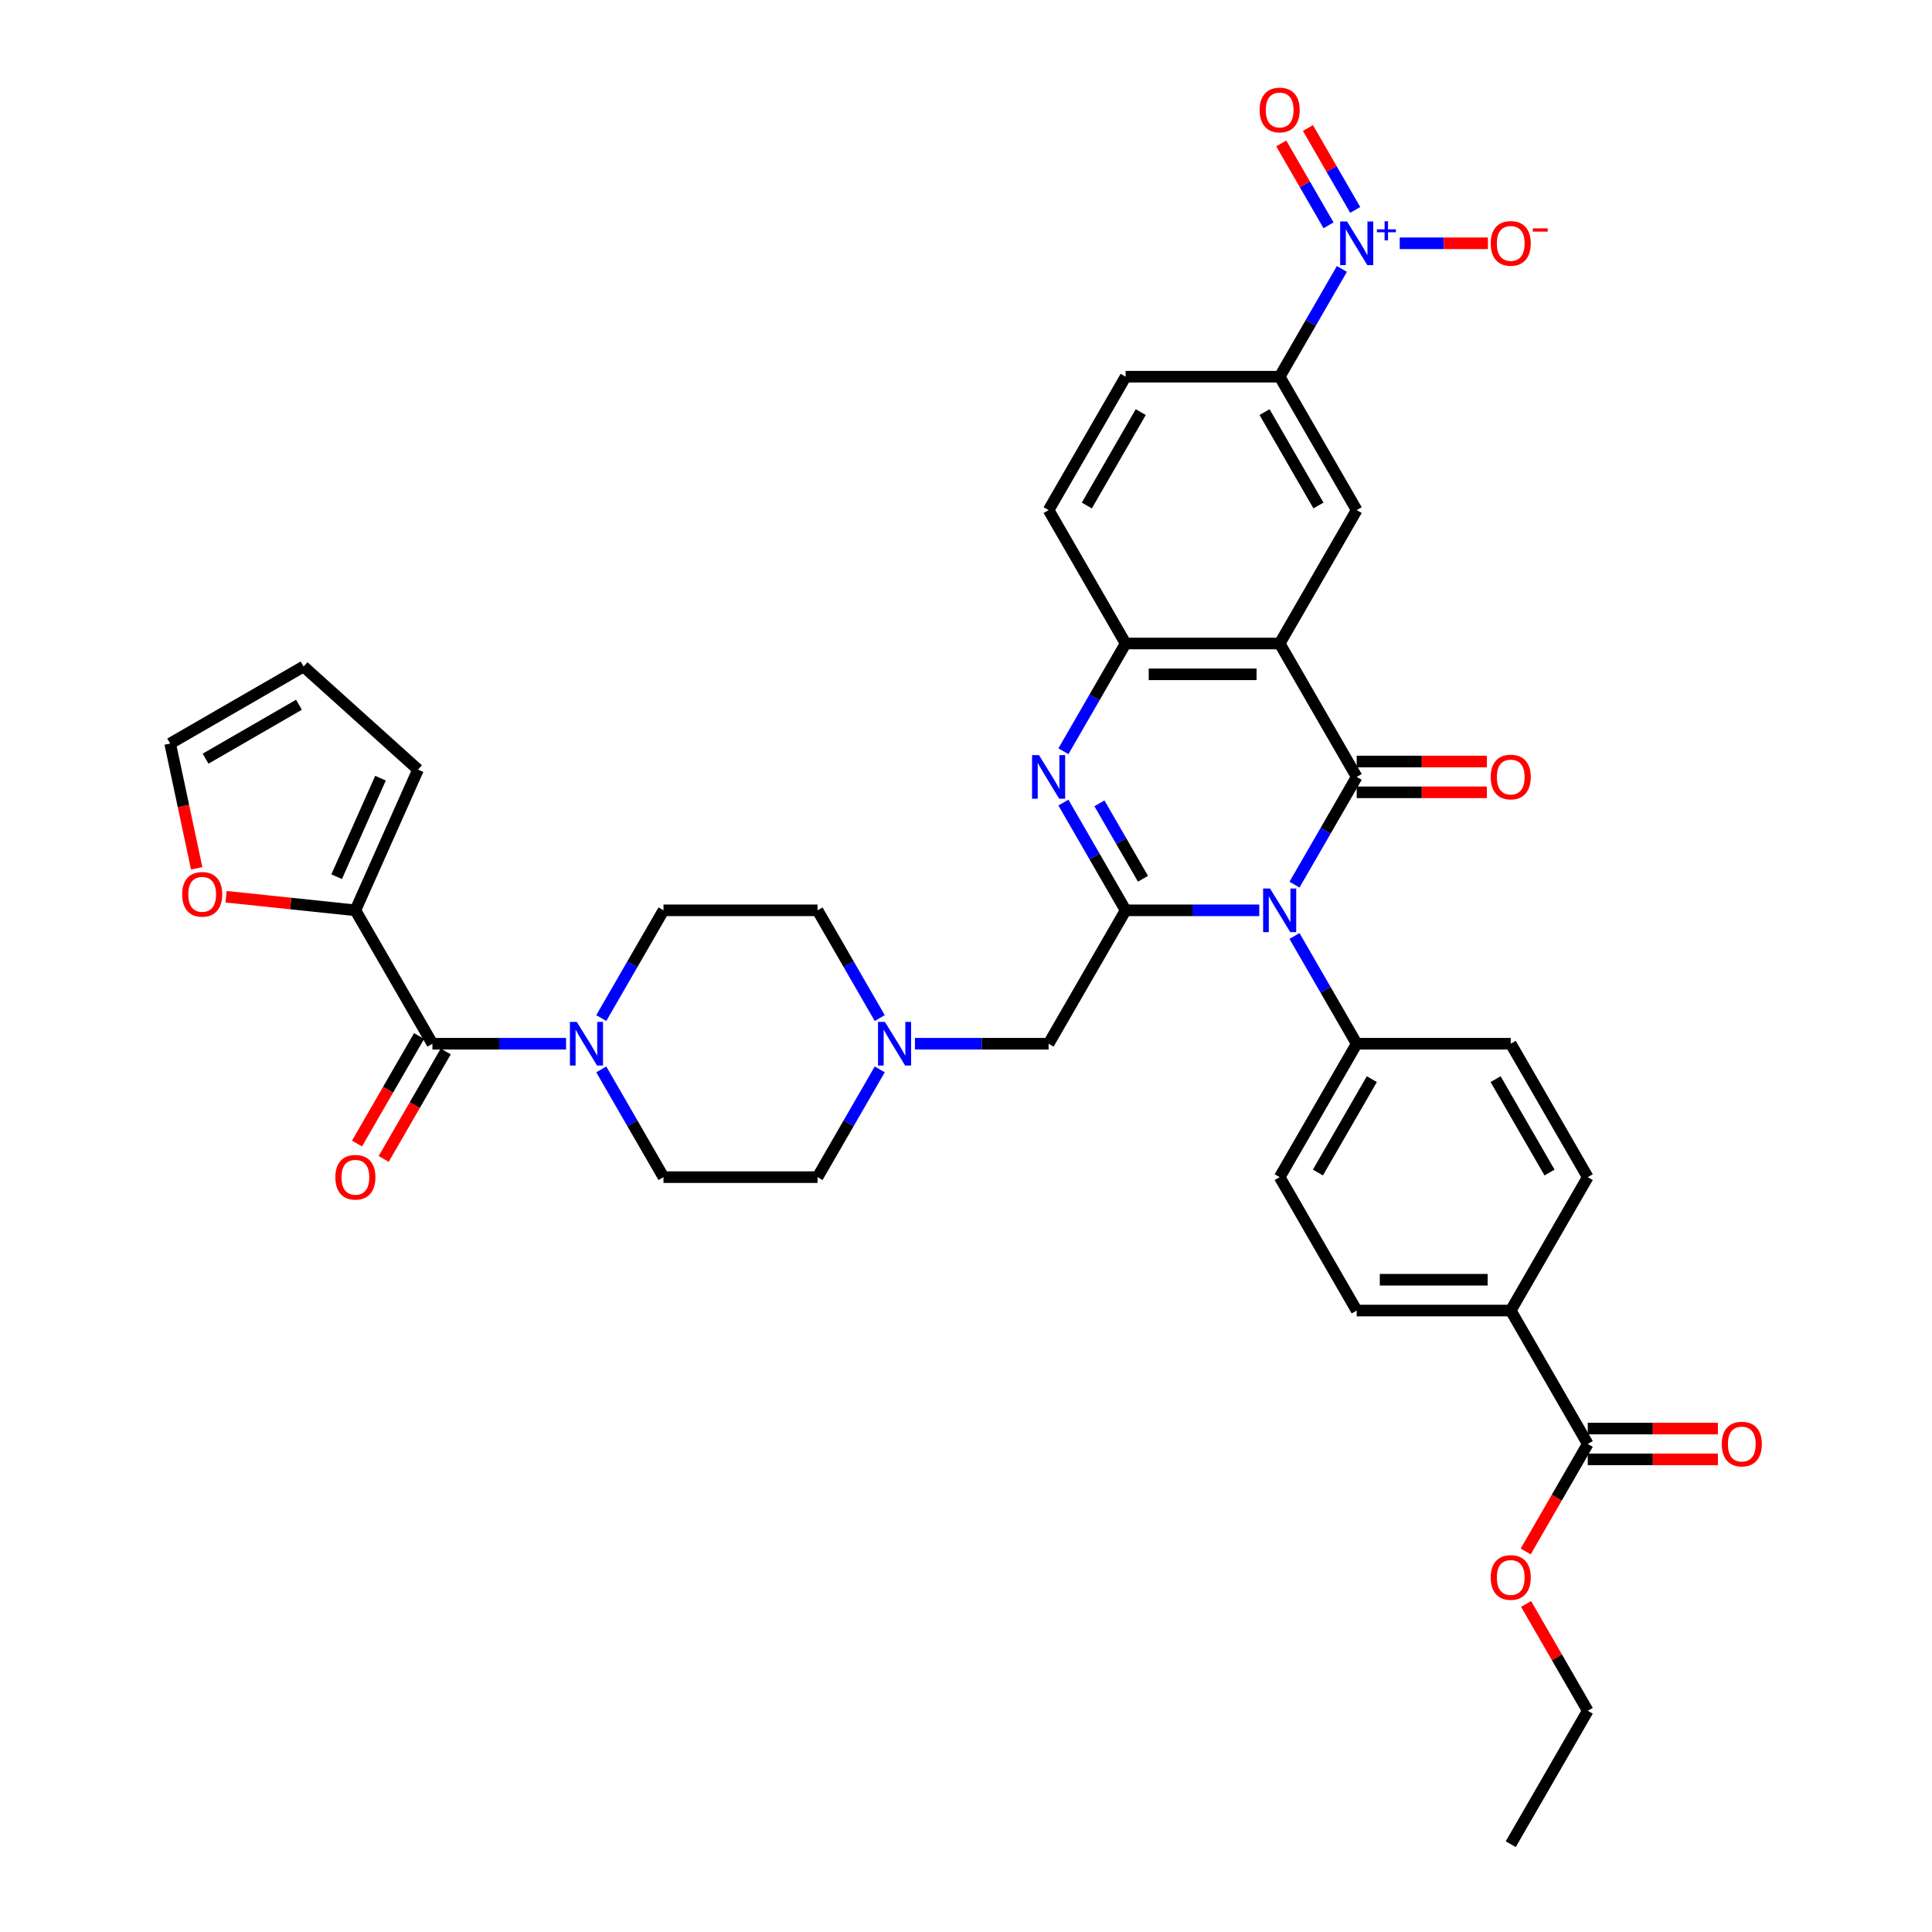 <?xml version='1.0' encoding='iso-8859-1'?>
<svg version='1.1' baseProfile='full'
              xmlns='http://www.w3.org/2000/svg'
                      xmlns:rdkit='http://www.rdkit.org/xml'
                      xmlns:xlink='http://www.w3.org/1999/xlink'
                  xml:space='preserve'
width='1000px' height='1000px' viewBox='0 0 1000 1000'>
<!-- END OF HEADER -->
<rect style='opacity:1.0;fill:#FFFFFF;stroke:none' width='1000' height='1000' x='0' y='0'> </rect>
<path class='bond-0' d='M 702.223,402.131 L 686.124,430.015' style='fill:none;fill-rule:evenodd;stroke:#000000;stroke-width:6px;stroke-linecap:butt;stroke-linejoin:miter;stroke-opacity:1' />
<path class='bond-0' d='M 686.124,430.015 L 670.025,457.899' style='fill:none;fill-rule:evenodd;stroke:#0000FF;stroke-width:6px;stroke-linecap:butt;stroke-linejoin:miter;stroke-opacity:1' />
<path class='bond-2' d='M 702.223,402.131 L 662.356,333.08' style='fill:none;fill-rule:evenodd;stroke:#000000;stroke-width:6px;stroke-linecap:butt;stroke-linejoin:miter;stroke-opacity:1' />
<path class='bond-15' d='M 702.223,410.105 L 735.911,410.105' style='fill:none;fill-rule:evenodd;stroke:#000000;stroke-width:6px;stroke-linecap:butt;stroke-linejoin:miter;stroke-opacity:1' />
<path class='bond-15' d='M 735.911,410.105 L 769.598,410.105' style='fill:none;fill-rule:evenodd;stroke:#FF0000;stroke-width:6px;stroke-linecap:butt;stroke-linejoin:miter;stroke-opacity:1' />
<path class='bond-15' d='M 702.223,394.158 L 735.911,394.158' style='fill:none;fill-rule:evenodd;stroke:#000000;stroke-width:6px;stroke-linecap:butt;stroke-linejoin:miter;stroke-opacity:1' />
<path class='bond-15' d='M 735.911,394.158 L 769.598,394.158' style='fill:none;fill-rule:evenodd;stroke:#FF0000;stroke-width:6px;stroke-linecap:butt;stroke-linejoin:miter;stroke-opacity:1' />
<path class='bond-1' d='M 651.799,471.183 L 617.21,471.183' style='fill:none;fill-rule:evenodd;stroke:#0000FF;stroke-width:6px;stroke-linecap:butt;stroke-linejoin:miter;stroke-opacity:1' />
<path class='bond-1' d='M 617.21,471.183 L 582.622,471.183' style='fill:none;fill-rule:evenodd;stroke:#000000;stroke-width:6px;stroke-linecap:butt;stroke-linejoin:miter;stroke-opacity:1' />
<path class='bond-13' d='M 670.025,484.467 L 686.124,512.351' style='fill:none;fill-rule:evenodd;stroke:#0000FF;stroke-width:6px;stroke-linecap:butt;stroke-linejoin:miter;stroke-opacity:1' />
<path class='bond-13' d='M 686.124,512.351 L 702.223,540.235' style='fill:none;fill-rule:evenodd;stroke:#000000;stroke-width:6px;stroke-linecap:butt;stroke-linejoin:miter;stroke-opacity:1' />
<path class='bond-12' d='M 582.622,471.183 L 542.755,540.235' style='fill:none;fill-rule:evenodd;stroke:#000000;stroke-width:6px;stroke-linecap:butt;stroke-linejoin:miter;stroke-opacity:1' />
<path class='bond-38' d='M 582.622,471.183 L 566.523,443.299' style='fill:none;fill-rule:evenodd;stroke:#000000;stroke-width:6px;stroke-linecap:butt;stroke-linejoin:miter;stroke-opacity:1' />
<path class='bond-38' d='M 566.523,443.299 L 550.424,415.415' style='fill:none;fill-rule:evenodd;stroke:#0000FF;stroke-width:6px;stroke-linecap:butt;stroke-linejoin:miter;stroke-opacity:1' />
<path class='bond-38' d='M 591.603,454.844 L 580.333,435.326' style='fill:none;fill-rule:evenodd;stroke:#000000;stroke-width:6px;stroke-linecap:butt;stroke-linejoin:miter;stroke-opacity:1' />
<path class='bond-38' d='M 580.333,435.326 L 569.064,415.807' style='fill:none;fill-rule:evenodd;stroke:#0000FF;stroke-width:6px;stroke-linecap:butt;stroke-linejoin:miter;stroke-opacity:1' />
<path class='bond-5' d='M 662.356,333.08 L 582.622,333.08' style='fill:none;fill-rule:evenodd;stroke:#000000;stroke-width:6px;stroke-linecap:butt;stroke-linejoin:miter;stroke-opacity:1' />
<path class='bond-5' d='M 650.396,349.026 L 594.582,349.026' style='fill:none;fill-rule:evenodd;stroke:#000000;stroke-width:6px;stroke-linecap:butt;stroke-linejoin:miter;stroke-opacity:1' />
<path class='bond-8' d='M 662.356,333.08 L 702.223,264.028' style='fill:none;fill-rule:evenodd;stroke:#000000;stroke-width:6px;stroke-linecap:butt;stroke-linejoin:miter;stroke-opacity:1' />
<path class='bond-3' d='M 550.424,388.848 L 566.523,360.964' style='fill:none;fill-rule:evenodd;stroke:#0000FF;stroke-width:6px;stroke-linecap:butt;stroke-linejoin:miter;stroke-opacity:1' />
<path class='bond-3' d='M 566.523,360.964 L 582.622,333.08' style='fill:none;fill-rule:evenodd;stroke:#000000;stroke-width:6px;stroke-linecap:butt;stroke-linejoin:miter;stroke-opacity:1' />
<path class='bond-4' d='M 694.554,139.208 L 678.455,167.092' style='fill:none;fill-rule:evenodd;stroke:#0000FF;stroke-width:6px;stroke-linecap:butt;stroke-linejoin:miter;stroke-opacity:1' />
<path class='bond-4' d='M 678.455,167.092 L 662.356,194.976' style='fill:none;fill-rule:evenodd;stroke:#000000;stroke-width:6px;stroke-linecap:butt;stroke-linejoin:miter;stroke-opacity:1' />
<path class='bond-16' d='M 724.505,125.924 L 747.33,125.924' style='fill:none;fill-rule:evenodd;stroke:#0000FF;stroke-width:6px;stroke-linecap:butt;stroke-linejoin:miter;stroke-opacity:1' />
<path class='bond-16' d='M 747.33,125.924 L 770.155,125.924' style='fill:none;fill-rule:evenodd;stroke:#FF0000;stroke-width:6px;stroke-linecap:butt;stroke-linejoin:miter;stroke-opacity:1' />
<path class='bond-18' d='M 701.459,108.654 L 689.222,87.459' style='fill:none;fill-rule:evenodd;stroke:#0000FF;stroke-width:6px;stroke-linecap:butt;stroke-linejoin:miter;stroke-opacity:1' />
<path class='bond-18' d='M 689.222,87.459 L 676.985,66.264' style='fill:none;fill-rule:evenodd;stroke:#FF0000;stroke-width:6px;stroke-linecap:butt;stroke-linejoin:miter;stroke-opacity:1' />
<path class='bond-18' d='M 687.648,116.627 L 675.412,95.433' style='fill:none;fill-rule:evenodd;stroke:#0000FF;stroke-width:6px;stroke-linecap:butt;stroke-linejoin:miter;stroke-opacity:1' />
<path class='bond-18' d='M 675.412,95.433 L 663.175,74.238' style='fill:none;fill-rule:evenodd;stroke:#FF0000;stroke-width:6px;stroke-linecap:butt;stroke-linejoin:miter;stroke-opacity:1' />
<path class='bond-22' d='M 582.622,333.08 L 542.755,264.028' style='fill:none;fill-rule:evenodd;stroke:#000000;stroke-width:6px;stroke-linecap:butt;stroke-linejoin:miter;stroke-opacity:1' />
<path class='bond-6' d='M 223.818,540.235 L 258.407,540.235' style='fill:none;fill-rule:evenodd;stroke:#000000;stroke-width:6px;stroke-linecap:butt;stroke-linejoin:miter;stroke-opacity:1' />
<path class='bond-6' d='M 258.407,540.235 L 292.996,540.235' style='fill:none;fill-rule:evenodd;stroke:#0000FF;stroke-width:6px;stroke-linecap:butt;stroke-linejoin:miter;stroke-opacity:1' />
<path class='bond-10' d='M 223.818,540.235 L 183.951,471.183' style='fill:none;fill-rule:evenodd;stroke:#000000;stroke-width:6px;stroke-linecap:butt;stroke-linejoin:miter;stroke-opacity:1' />
<path class='bond-20' d='M 216.913,536.248 L 200.851,564.068' style='fill:none;fill-rule:evenodd;stroke:#000000;stroke-width:6px;stroke-linecap:butt;stroke-linejoin:miter;stroke-opacity:1' />
<path class='bond-20' d='M 200.851,564.068 L 184.789,591.889' style='fill:none;fill-rule:evenodd;stroke:#FF0000;stroke-width:6px;stroke-linecap:butt;stroke-linejoin:miter;stroke-opacity:1' />
<path class='bond-20' d='M 230.723,544.222 L 214.661,572.042' style='fill:none;fill-rule:evenodd;stroke:#000000;stroke-width:6px;stroke-linecap:butt;stroke-linejoin:miter;stroke-opacity:1' />
<path class='bond-20' d='M 214.661,572.042 L 198.599,599.862' style='fill:none;fill-rule:evenodd;stroke:#FF0000;stroke-width:6px;stroke-linecap:butt;stroke-linejoin:miter;stroke-opacity:1' />
<path class='bond-7' d='M 311.222,553.519 L 327.321,581.403' style='fill:none;fill-rule:evenodd;stroke:#0000FF;stroke-width:6px;stroke-linecap:butt;stroke-linejoin:miter;stroke-opacity:1' />
<path class='bond-7' d='M 327.321,581.403 L 343.419,609.287' style='fill:none;fill-rule:evenodd;stroke:#000000;stroke-width:6px;stroke-linecap:butt;stroke-linejoin:miter;stroke-opacity:1' />
<path class='bond-41' d='M 311.222,526.951 L 327.321,499.067' style='fill:none;fill-rule:evenodd;stroke:#0000FF;stroke-width:6px;stroke-linecap:butt;stroke-linejoin:miter;stroke-opacity:1' />
<path class='bond-41' d='M 327.321,499.067 L 343.419,471.183' style='fill:none;fill-rule:evenodd;stroke:#000000;stroke-width:6px;stroke-linecap:butt;stroke-linejoin:miter;stroke-opacity:1' />
<path class='bond-9' d='M 702.223,264.028 L 662.356,194.976' style='fill:none;fill-rule:evenodd;stroke:#000000;stroke-width:6px;stroke-linecap:butt;stroke-linejoin:miter;stroke-opacity:1' />
<path class='bond-9' d='M 682.433,261.643 L 654.526,213.307' style='fill:none;fill-rule:evenodd;stroke:#000000;stroke-width:6px;stroke-linecap:butt;stroke-linejoin:miter;stroke-opacity:1' />
<path class='bond-27' d='M 662.356,194.976 L 582.622,194.976' style='fill:none;fill-rule:evenodd;stroke:#000000;stroke-width:6px;stroke-linecap:butt;stroke-linejoin:miter;stroke-opacity:1' />
<path class='bond-17' d='M 183.951,471.183 L 150.482,467.665' style='fill:none;fill-rule:evenodd;stroke:#000000;stroke-width:6px;stroke-linecap:butt;stroke-linejoin:miter;stroke-opacity:1' />
<path class='bond-17' d='M 150.482,467.665 L 117.013,464.148' style='fill:none;fill-rule:evenodd;stroke:#FF0000;stroke-width:6px;stroke-linecap:butt;stroke-linejoin:miter;stroke-opacity:1' />
<path class='bond-21' d='M 183.951,471.183 L 216.382,398.342' style='fill:none;fill-rule:evenodd;stroke:#000000;stroke-width:6px;stroke-linecap:butt;stroke-linejoin:miter;stroke-opacity:1' />
<path class='bond-21' d='M 174.248,453.771 L 196.949,402.782' style='fill:none;fill-rule:evenodd;stroke:#000000;stroke-width:6px;stroke-linecap:butt;stroke-linejoin:miter;stroke-opacity:1' />
<path class='bond-11' d='M 473.577,540.235 L 508.166,540.235' style='fill:none;fill-rule:evenodd;stroke:#0000FF;stroke-width:6px;stroke-linecap:butt;stroke-linejoin:miter;stroke-opacity:1' />
<path class='bond-11' d='M 508.166,540.235 L 542.755,540.235' style='fill:none;fill-rule:evenodd;stroke:#000000;stroke-width:6px;stroke-linecap:butt;stroke-linejoin:miter;stroke-opacity:1' />
<path class='bond-33' d='M 455.351,526.951 L 439.252,499.067' style='fill:none;fill-rule:evenodd;stroke:#0000FF;stroke-width:6px;stroke-linecap:butt;stroke-linejoin:miter;stroke-opacity:1' />
<path class='bond-33' d='M 439.252,499.067 L 423.154,471.183' style='fill:none;fill-rule:evenodd;stroke:#000000;stroke-width:6px;stroke-linecap:butt;stroke-linejoin:miter;stroke-opacity:1' />
<path class='bond-34' d='M 455.351,553.519 L 439.252,581.403' style='fill:none;fill-rule:evenodd;stroke:#0000FF;stroke-width:6px;stroke-linecap:butt;stroke-linejoin:miter;stroke-opacity:1' />
<path class='bond-34' d='M 439.252,581.403 L 423.154,609.287' style='fill:none;fill-rule:evenodd;stroke:#000000;stroke-width:6px;stroke-linecap:butt;stroke-linejoin:miter;stroke-opacity:1' />
<path class='bond-29' d='M 702.223,540.235 L 781.957,540.235' style='fill:none;fill-rule:evenodd;stroke:#000000;stroke-width:6px;stroke-linecap:butt;stroke-linejoin:miter;stroke-opacity:1' />
<path class='bond-30' d='M 702.223,540.235 L 662.356,609.287' style='fill:none;fill-rule:evenodd;stroke:#000000;stroke-width:6px;stroke-linecap:butt;stroke-linejoin:miter;stroke-opacity:1' />
<path class='bond-30' d='M 710.053,558.566 L 682.146,606.902' style='fill:none;fill-rule:evenodd;stroke:#000000;stroke-width:6px;stroke-linecap:butt;stroke-linejoin:miter;stroke-opacity:1' />
<path class='bond-14' d='M 821.824,747.39 L 781.957,678.338' style='fill:none;fill-rule:evenodd;stroke:#000000;stroke-width:6px;stroke-linecap:butt;stroke-linejoin:miter;stroke-opacity:1' />
<path class='bond-25' d='M 821.824,755.364 L 855.512,755.364' style='fill:none;fill-rule:evenodd;stroke:#000000;stroke-width:6px;stroke-linecap:butt;stroke-linejoin:miter;stroke-opacity:1' />
<path class='bond-25' d='M 855.512,755.364 L 889.199,755.364' style='fill:none;fill-rule:evenodd;stroke:#FF0000;stroke-width:6px;stroke-linecap:butt;stroke-linejoin:miter;stroke-opacity:1' />
<path class='bond-25' d='M 821.824,739.417 L 855.512,739.417' style='fill:none;fill-rule:evenodd;stroke:#000000;stroke-width:6px;stroke-linecap:butt;stroke-linejoin:miter;stroke-opacity:1' />
<path class='bond-25' d='M 855.512,739.417 L 889.199,739.417' style='fill:none;fill-rule:evenodd;stroke:#FF0000;stroke-width:6px;stroke-linecap:butt;stroke-linejoin:miter;stroke-opacity:1' />
<path class='bond-35' d='M 821.824,747.39 L 805.762,775.21' style='fill:none;fill-rule:evenodd;stroke:#000000;stroke-width:6px;stroke-linecap:butt;stroke-linejoin:miter;stroke-opacity:1' />
<path class='bond-35' d='M 805.762,775.21 L 789.7,803.031' style='fill:none;fill-rule:evenodd;stroke:#FF0000;stroke-width:6px;stroke-linecap:butt;stroke-linejoin:miter;stroke-opacity:1' />
<path class='bond-26' d='M 101.803,449.437 L 94.94,417.147' style='fill:none;fill-rule:evenodd;stroke:#FF0000;stroke-width:6px;stroke-linecap:butt;stroke-linejoin:miter;stroke-opacity:1' />
<path class='bond-26' d='M 94.94,417.147 L 88.076,384.857' style='fill:none;fill-rule:evenodd;stroke:#000000;stroke-width:6px;stroke-linecap:butt;stroke-linejoin:miter;stroke-opacity:1' />
<path class='bond-19' d='M 781.957,678.338 L 702.223,678.338' style='fill:none;fill-rule:evenodd;stroke:#000000;stroke-width:6px;stroke-linecap:butt;stroke-linejoin:miter;stroke-opacity:1' />
<path class='bond-19' d='M 769.997,662.392 L 714.183,662.392' style='fill:none;fill-rule:evenodd;stroke:#000000;stroke-width:6px;stroke-linecap:butt;stroke-linejoin:miter;stroke-opacity:1' />
<path class='bond-40' d='M 781.957,678.338 L 821.824,609.287' style='fill:none;fill-rule:evenodd;stroke:#000000;stroke-width:6px;stroke-linecap:butt;stroke-linejoin:miter;stroke-opacity:1' />
<path class='bond-28' d='M 216.382,398.342 L 157.128,344.99' style='fill:none;fill-rule:evenodd;stroke:#000000;stroke-width:6px;stroke-linecap:butt;stroke-linejoin:miter;stroke-opacity:1' />
<path class='bond-39' d='M 542.755,264.028 L 582.622,194.976' style='fill:none;fill-rule:evenodd;stroke:#000000;stroke-width:6px;stroke-linecap:butt;stroke-linejoin:miter;stroke-opacity:1' />
<path class='bond-39' d='M 562.545,261.643 L 590.452,213.307' style='fill:none;fill-rule:evenodd;stroke:#000000;stroke-width:6px;stroke-linecap:butt;stroke-linejoin:miter;stroke-opacity:1' />
<path class='bond-23' d='M 343.419,609.287 L 423.154,609.287' style='fill:none;fill-rule:evenodd;stroke:#000000;stroke-width:6px;stroke-linecap:butt;stroke-linejoin:miter;stroke-opacity:1' />
<path class='bond-24' d='M 343.419,471.183 L 423.154,471.183' style='fill:none;fill-rule:evenodd;stroke:#000000;stroke-width:6px;stroke-linecap:butt;stroke-linejoin:miter;stroke-opacity:1' />
<path class='bond-42' d='M 88.076,384.857 L 157.128,344.99' style='fill:none;fill-rule:evenodd;stroke:#000000;stroke-width:6px;stroke-linecap:butt;stroke-linejoin:miter;stroke-opacity:1' />
<path class='bond-42' d='M 106.407,392.687 L 154.744,364.78' style='fill:none;fill-rule:evenodd;stroke:#000000;stroke-width:6px;stroke-linecap:butt;stroke-linejoin:miter;stroke-opacity:1' />
<path class='bond-31' d='M 781.957,540.235 L 821.824,609.287' style='fill:none;fill-rule:evenodd;stroke:#000000;stroke-width:6px;stroke-linecap:butt;stroke-linejoin:miter;stroke-opacity:1' />
<path class='bond-31' d='M 774.127,558.566 L 802.034,606.902' style='fill:none;fill-rule:evenodd;stroke:#000000;stroke-width:6px;stroke-linecap:butt;stroke-linejoin:miter;stroke-opacity:1' />
<path class='bond-32' d='M 662.356,609.287 L 702.223,678.338' style='fill:none;fill-rule:evenodd;stroke:#000000;stroke-width:6px;stroke-linecap:butt;stroke-linejoin:miter;stroke-opacity:1' />
<path class='bond-36' d='M 789.903,830.204 L 805.863,857.849' style='fill:none;fill-rule:evenodd;stroke:#FF0000;stroke-width:6px;stroke-linecap:butt;stroke-linejoin:miter;stroke-opacity:1' />
<path class='bond-36' d='M 805.863,857.849 L 821.824,885.494' style='fill:none;fill-rule:evenodd;stroke:#000000;stroke-width:6px;stroke-linecap:butt;stroke-linejoin:miter;stroke-opacity:1' />
<path class='bond-37' d='M 821.824,885.494 L 781.957,954.545' style='fill:none;fill-rule:evenodd;stroke:#000000;stroke-width:6px;stroke-linecap:butt;stroke-linejoin:miter;stroke-opacity:1' />
<path  class='atom-1' d='M 657.365 459.893
L 664.764 471.853
Q 665.497 473.033, 666.678 475.17
Q 667.858 477.307, 667.921 477.434
L 667.921 459.893
L 670.919 459.893
L 670.919 482.473
L 667.826 482.473
L 659.884 469.397
Q 658.959 467.866, 657.971 466.112
Q 657.014 464.358, 656.727 463.816
L 656.727 482.473
L 653.792 482.473
L 653.792 459.893
L 657.365 459.893
' fill='#0000FF'/>
<path  class='atom-4' d='M 537.763 390.841
L 545.163 402.801
Q 545.896 403.981, 547.076 406.118
Q 548.256 408.255, 548.32 408.382
L 548.32 390.841
L 551.318 390.841
L 551.318 413.422
L 548.225 413.422
L 540.283 400.345
Q 539.358 398.814, 538.369 397.06
Q 537.413 395.306, 537.126 394.764
L 537.126 413.422
L 534.191 413.422
L 534.191 390.841
L 537.763 390.841
' fill='#0000FF'/>
<path  class='atom-5' d='M 697.232 114.634
L 704.631 126.594
Q 705.365 127.774, 706.545 129.911
Q 707.725 132.048, 707.788 132.175
L 707.788 114.634
L 710.786 114.634
L 710.786 137.215
L 707.693 137.215
L 699.751 124.138
Q 698.826 122.607, 697.838 120.853
Q 696.881 119.099, 696.594 118.557
L 696.594 137.215
L 693.66 137.215
L 693.66 114.634
L 697.232 114.634
' fill='#0000FF'/>
<path  class='atom-5' d='M 712.681 118.704
L 716.659 118.704
L 716.659 114.515
L 718.428 114.515
L 718.428 118.704
L 722.511 118.704
L 722.511 120.22
L 718.428 120.22
L 718.428 124.43
L 716.659 124.43
L 716.659 120.22
L 712.681 120.22
L 712.681 118.704
' fill='#0000FF'/>
<path  class='atom-8' d='M 298.561 528.944
L 305.96 540.905
Q 306.694 542.085, 307.874 544.222
Q 309.054 546.358, 309.118 546.486
L 309.118 528.944
L 312.116 528.944
L 312.116 551.525
L 309.022 551.525
L 301.081 538.449
Q 300.156 536.918, 299.167 535.164
Q 298.21 533.41, 297.923 532.867
L 297.923 551.525
L 294.989 551.525
L 294.989 528.944
L 298.561 528.944
' fill='#0000FF'/>
<path  class='atom-12' d='M 458.029 528.944
L 465.429 540.905
Q 466.162 542.085, 467.342 544.222
Q 468.522 546.358, 468.586 546.486
L 468.586 528.944
L 471.584 528.944
L 471.584 551.525
L 468.49 551.525
L 460.549 538.449
Q 459.624 536.918, 458.635 535.164
Q 457.678 533.41, 457.391 532.867
L 457.391 551.525
L 454.457 551.525
L 454.457 528.944
L 458.029 528.944
' fill='#0000FF'/>
<path  class='atom-16' d='M 771.592 402.195
Q 771.592 396.773, 774.271 393.743
Q 776.95 390.713, 781.957 390.713
Q 786.964 390.713, 789.643 393.743
Q 792.323 396.773, 792.323 402.195
Q 792.323 407.681, 789.612 410.806
Q 786.901 413.9, 781.957 413.9
Q 776.982 413.9, 774.271 410.806
Q 771.592 407.713, 771.592 402.195
M 781.957 411.349
Q 785.402 411.349, 787.251 409.052
Q 789.133 406.724, 789.133 402.195
Q 789.133 397.762, 787.251 395.529
Q 785.402 393.265, 781.957 393.265
Q 778.513 393.265, 776.631 395.497
Q 774.781 397.73, 774.781 402.195
Q 774.781 406.756, 776.631 409.052
Q 778.513 411.349, 781.957 411.349
' fill='#FF0000'/>
<path  class='atom-17' d='M 771.592 125.988
Q 771.592 120.566, 774.271 117.536
Q 776.95 114.506, 781.957 114.506
Q 786.964 114.506, 789.643 117.536
Q 792.323 120.566, 792.323 125.988
Q 792.323 131.474, 789.612 134.599
Q 786.901 137.693, 781.957 137.693
Q 776.982 137.693, 774.271 134.599
Q 771.592 131.506, 771.592 125.988
M 781.957 135.142
Q 785.402 135.142, 787.251 132.845
Q 789.133 130.517, 789.133 125.988
Q 789.133 121.555, 787.251 119.322
Q 785.402 117.058, 781.957 117.058
Q 778.513 117.058, 776.631 119.29
Q 774.781 121.523, 774.781 125.988
Q 774.781 130.549, 776.631 132.845
Q 778.513 135.142, 781.957 135.142
' fill='#FF0000'/>
<path  class='atom-17' d='M 793.375 118.192
L 801.1 118.192
L 801.1 119.876
L 793.375 119.876
L 793.375 118.192
' fill='#FF0000'/>
<path  class='atom-18' d='M 94.288 462.912
Q 94.288 457.49, 96.968 454.461
Q 99.647 451.431, 104.654 451.431
Q 109.661 451.431, 112.34 454.461
Q 115.019 457.49, 115.019 462.912
Q 115.019 468.398, 112.308 471.524
Q 109.597 474.617, 104.654 474.617
Q 99.678 474.617, 96.968 471.524
Q 94.288 468.43, 94.288 462.912
M 104.654 472.066
Q 108.098 472.066, 109.948 469.77
Q 111.83 467.441, 111.83 462.912
Q 111.83 458.479, 109.948 456.247
Q 108.098 453.982, 104.654 453.982
Q 101.209 453.982, 99.328 456.215
Q 97.478 458.447, 97.478 462.912
Q 97.478 467.473, 99.328 469.77
Q 101.209 472.066, 104.654 472.066
' fill='#FF0000'/>
<path  class='atom-19' d='M 651.991 56.936
Q 651.991 51.514, 654.67 48.484
Q 657.349 45.455, 662.356 45.455
Q 667.363 45.455, 670.042 48.484
Q 672.721 51.514, 672.721 56.936
Q 672.721 62.422, 670.01 65.547
Q 667.299 68.641, 662.356 68.641
Q 657.381 68.641, 654.67 65.547
Q 651.991 62.454, 651.991 56.936
M 662.356 66.09
Q 665.8 66.09, 667.65 63.793
Q 669.532 61.465, 669.532 56.936
Q 669.532 52.503, 667.65 50.27
Q 665.8 48.006, 662.356 48.006
Q 658.911 48.006, 657.03 50.239
Q 655.18 52.471, 655.18 56.936
Q 655.18 61.497, 657.03 63.793
Q 658.911 66.09, 662.356 66.09
' fill='#FF0000'/>
<path  class='atom-21' d='M 173.586 609.35
Q 173.586 603.928, 176.265 600.899
Q 178.944 597.869, 183.951 597.869
Q 188.959 597.869, 191.638 600.899
Q 194.317 603.928, 194.317 609.35
Q 194.317 614.836, 191.606 617.962
Q 188.895 621.055, 183.951 621.055
Q 178.976 621.055, 176.265 617.962
Q 173.586 614.868, 173.586 609.35
M 183.951 618.504
Q 187.396 618.504, 189.246 616.208
Q 191.127 613.879, 191.127 609.35
Q 191.127 604.917, 189.246 602.685
Q 187.396 600.42, 183.951 600.42
Q 180.507 600.42, 178.625 602.653
Q 176.775 604.885, 176.775 609.35
Q 176.775 613.911, 178.625 616.208
Q 180.507 618.504, 183.951 618.504
' fill='#FF0000'/>
<path  class='atom-26' d='M 891.193 747.454
Q 891.193 742.032, 893.872 739.002
Q 896.551 735.972, 901.558 735.972
Q 906.566 735.972, 909.245 739.002
Q 911.924 742.032, 911.924 747.454
Q 911.924 752.94, 909.213 756.065
Q 906.502 759.159, 901.558 759.159
Q 896.583 759.159, 893.872 756.065
Q 891.193 752.972, 891.193 747.454
M 901.558 756.607
Q 905.003 756.607, 906.853 754.311
Q 908.734 751.983, 908.734 747.454
Q 908.734 743.021, 906.853 740.788
Q 905.003 738.524, 901.558 738.524
Q 898.114 738.524, 896.232 740.756
Q 894.382 742.989, 894.382 747.454
Q 894.382 752.015, 896.232 754.311
Q 898.114 756.607, 901.558 756.607
' fill='#FF0000'/>
<path  class='atom-36' d='M 771.592 816.506
Q 771.592 811.084, 774.271 808.054
Q 776.95 805.024, 781.957 805.024
Q 786.964 805.024, 789.643 808.054
Q 792.323 811.084, 792.323 816.506
Q 792.323 821.991, 789.612 825.117
Q 786.901 828.211, 781.957 828.211
Q 776.982 828.211, 774.271 825.117
Q 771.592 822.023, 771.592 816.506
M 781.957 825.659
Q 785.402 825.659, 787.251 823.363
Q 789.133 821.035, 789.133 816.506
Q 789.133 812.072, 787.251 809.84
Q 785.402 807.575, 781.957 807.575
Q 778.513 807.575, 776.631 809.808
Q 774.781 812.041, 774.781 816.506
Q 774.781 821.066, 776.631 823.363
Q 778.513 825.659, 781.957 825.659
' fill='#FF0000'/>
</svg>
